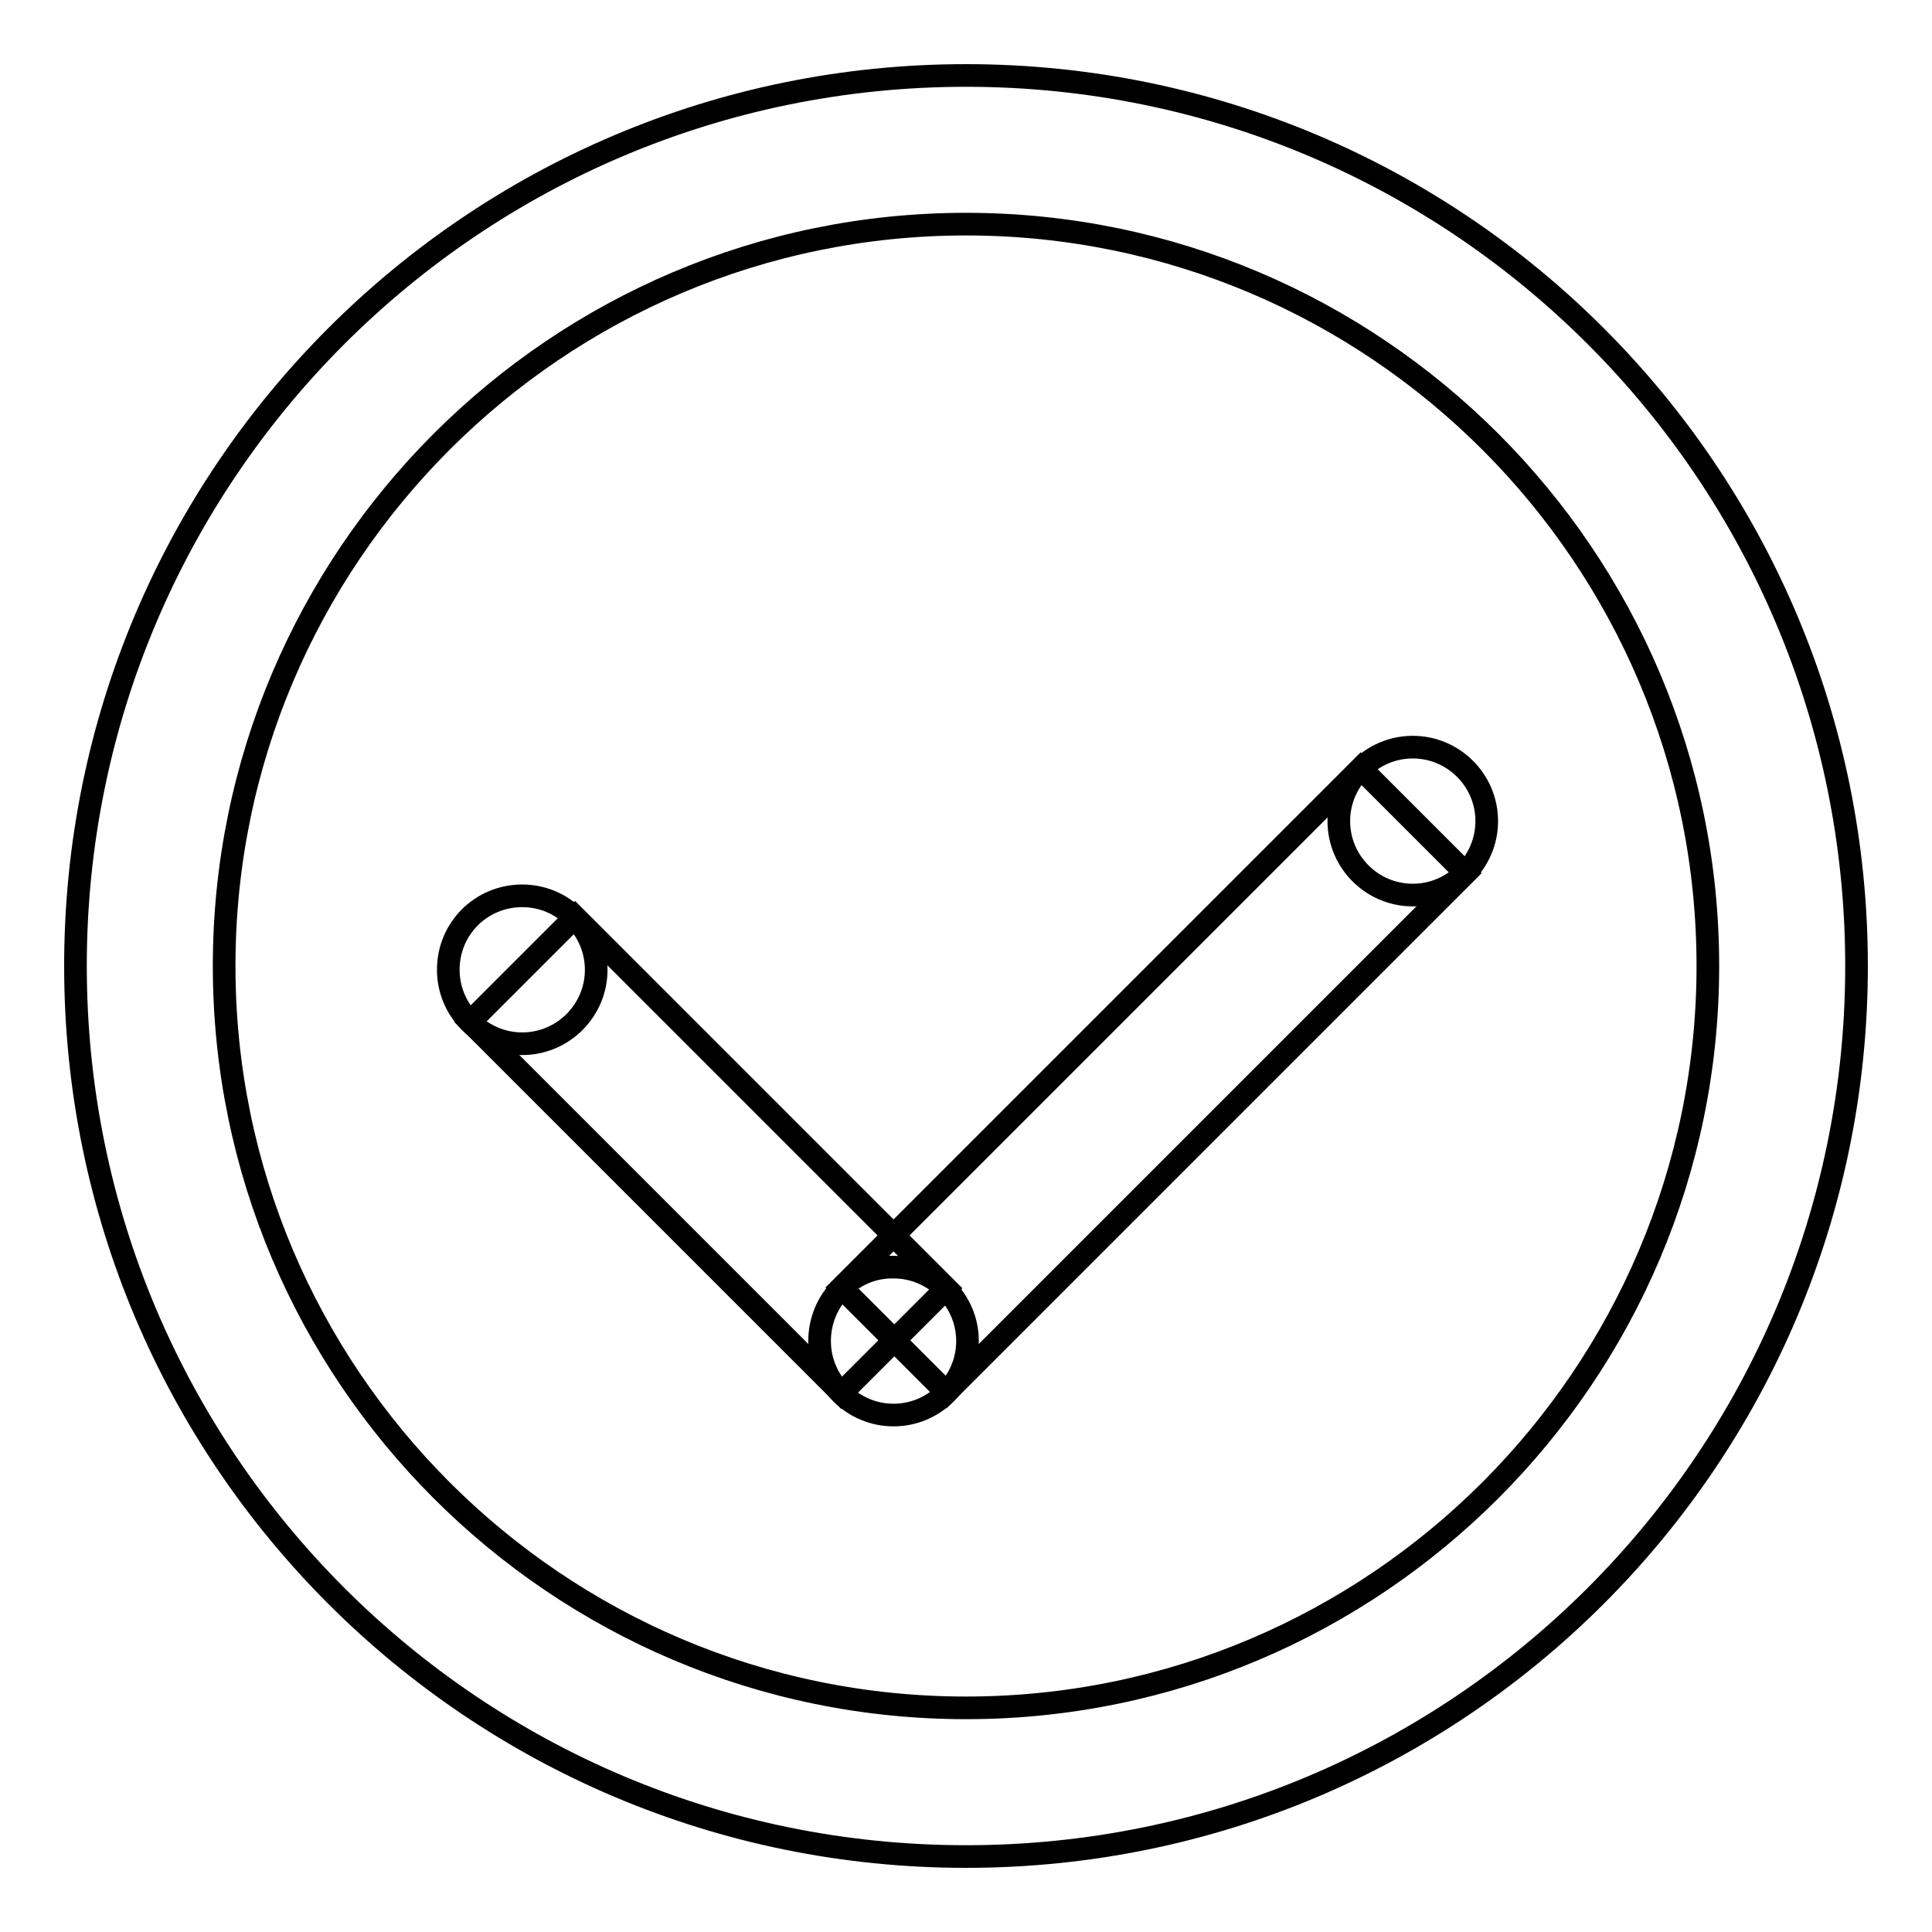 <?xml version="1.0" encoding="utf-8"?>
<!-- Svg Vector Icons : http://www.onlinewebfonts.com/icon -->
<!DOCTYPE svg PUBLIC "-//W3C//DTD SVG 1.1//EN" "http://www.w3.org/Graphics/SVG/1.1/DTD/svg11.dtd">
<svg version="1.1" xmlns="http://www.w3.org/2000/svg" xmlns:xlink="http://www.w3.org/1999/xlink" x="0px" y="0px" viewBox="0 0 256 256" enable-background="new 0 0 256 256" xml:space="preserve">
<g><g><path stroke-width="3" fill-opacity="0" stroke="#000000"  d="M128,29.7c54.2,0,98.3,44.1,98.3,98.3c0,54.2-44.1,98.3-98.3,98.3c-54.2,0-98.3-44.1-98.3-98.3C29.7,73.8,73.8,29.7,128,29.7 M128,10C62.8,10,10,62.8,10,128c0,65.2,52.8,118,118,118c65.2,0,118-52.8,118-118C246,62.8,193.2,10,128,10L128,10z"/><path stroke-width="3" fill-opacity="0" stroke="#000000"  d="M76.2,121.5l49.2,49.2l-13.9,13.9l-49.2-49.2L76.2,121.5L76.2,121.5z"/><path stroke-width="3" fill-opacity="0" stroke="#000000"  d="M180.3,101.8l13.9,13.9l-68.8,68.8l-13.9-13.9L180.3,101.8L180.3,101.8z"/><path stroke-width="3" fill-opacity="0" stroke="#000000"  d="M108.6,177.7c0,5.4,4.4,9.8,9.8,9.8c5.4,0,9.8-4.4,9.8-9.8s-4.4-9.8-9.8-9.8C113,167.8,108.6,172.2,108.6,177.7L108.6,177.7z"/><path stroke-width="3" fill-opacity="0" stroke="#000000"  d="M59.4,128.5c0,5.4,4.4,9.8,9.8,9.8c5.4,0,9.8-4.4,9.8-9.8c0-5.4-4.4-9.8-9.8-9.8C63.8,118.7,59.4,123,59.4,128.5L59.4,128.5z"/><path stroke-width="3" fill-opacity="0" stroke="#000000"  d="M177.4,108.8c0,5.4,4.4,9.8,9.8,9.8c5.4,0,9.8-4.4,9.8-9.8l0,0c0-5.4-4.4-9.8-9.8-9.8C181.8,99,177.4,103.4,177.4,108.8z"/></g></g>
</svg>